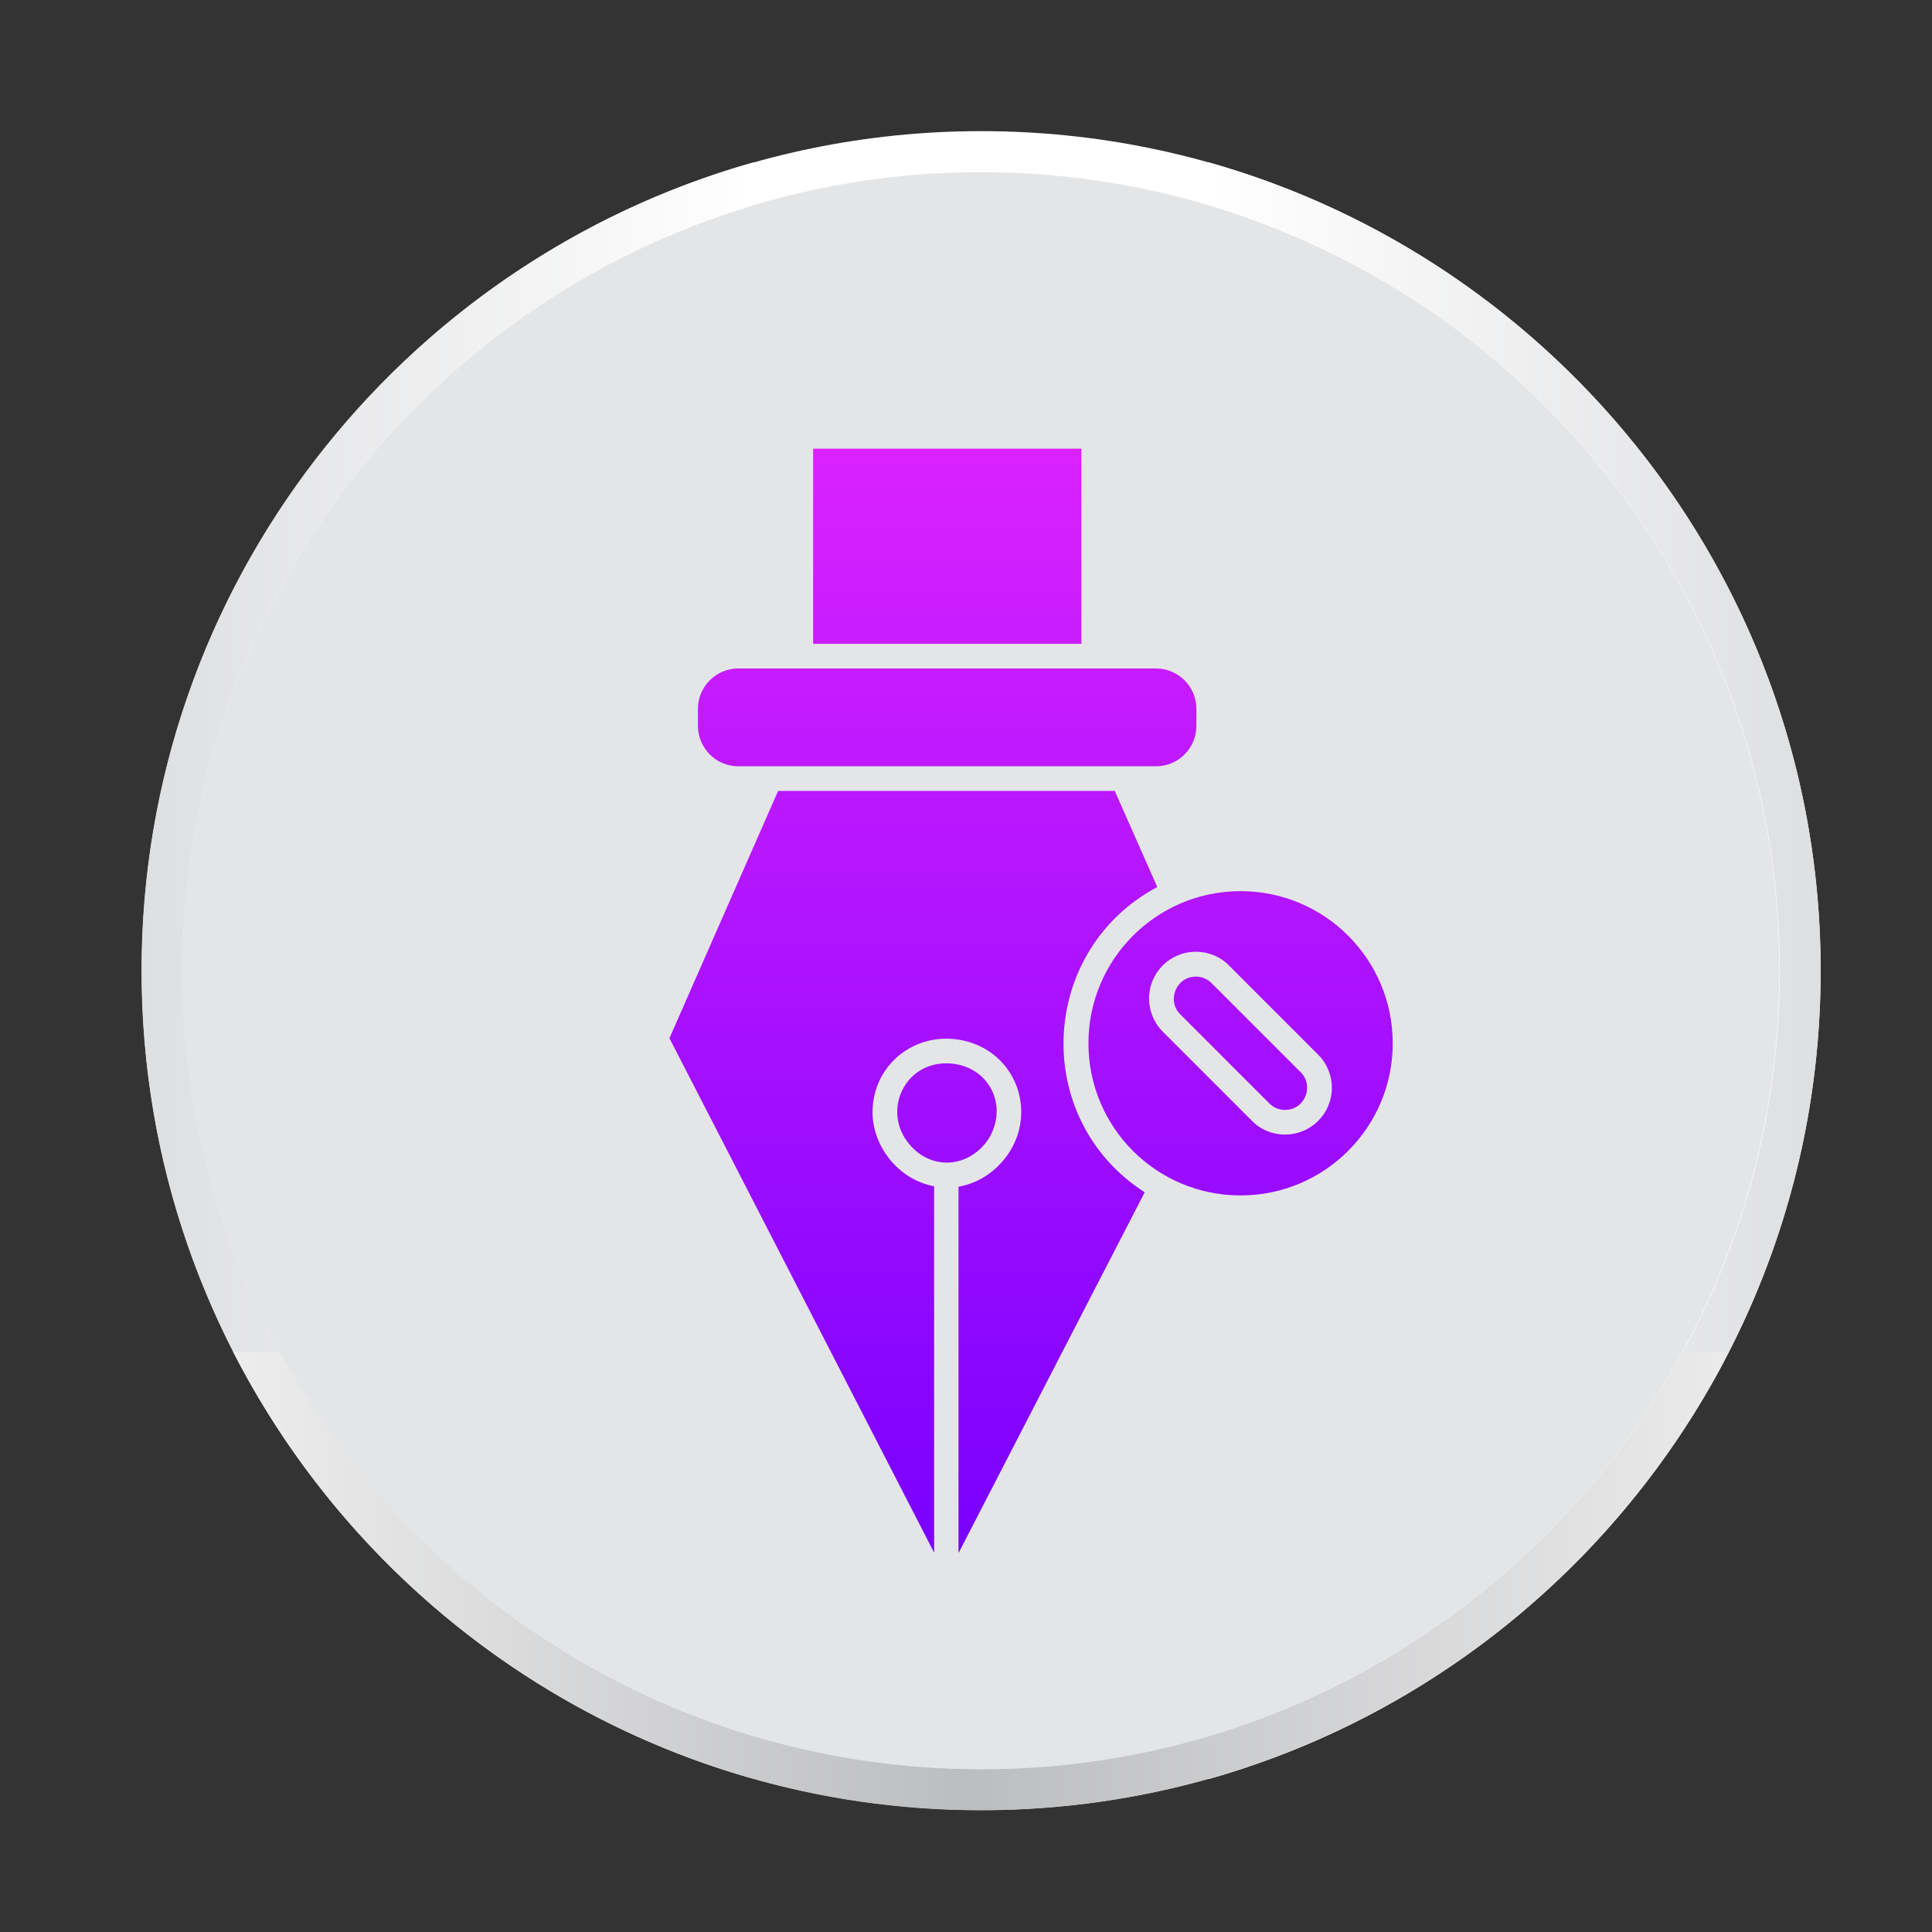 <svg xmlns="http://www.w3.org/2000/svg" xmlns:xlink="http://www.w3.org/1999/xlink" id="Layer_1" x="0px" y="0px" viewBox="0 0 80 80" style="enable-background:new 0 0 80 80;" xml:space="preserve"><rect x="0" y="0" width="80" height="80" fill="#333333" stroke="none"/><style type="text/css">	.st0{clip-path:url(#SVGID_00000133521461792771204500000013860639447335359649_);fill:#FFFFFF;}	.st1{clip-path:url(#SVGID_00000133521461792771204500000013860639447335359649_);fill:#E4E5E7;}			.st2{clip-path:url(#SVGID_00000133521461792771204500000013860639447335359649_);fill:url(#SVGID_00000169522683252700000580000009243263697422546075_);}			.st3{clip-path:url(#SVGID_00000133521461792771204500000013860639447335359649_);fill:url(#SVGID_00000096740433289445577460000003700997667491056290_);}			.st4{clip-path:url(#SVGID_00000133521461792771204500000013860639447335359649_);fill:url(#SVGID_00000114784860188768636990000009373883025701913246_);}	.st5{display:none;}	.st6{display:inline;fill:url(#SVGID_00000171677312336993909080000003228241792924887734_);}	.st7{display:inline;fill-rule:evenodd;clip-rule:evenodd;fill:url(#SVGID_00000183927197945382443390000010283291355850953142_);}	.st8{clip-path:url(#SVGID_00000049207660605525768010000013283026261049994912_);fill:#FFFFFF;}	.st9{clip-path:url(#SVGID_00000049207660605525768010000013283026261049994912_);fill:#E4E5E7;}			.st10{clip-path:url(#SVGID_00000049207660605525768010000013283026261049994912_);fill:url(#SVGID_00000096056708615663182900000012527302279976035210_);}			.st11{clip-path:url(#SVGID_00000049207660605525768010000013283026261049994912_);fill:url(#SVGID_00000158738240849045126950000010232442675578347186_);}			.st12{clip-path:url(#SVGID_00000049207660605525768010000013283026261049994912_);fill:url(#SVGID_00000062904619193332714300000017683158698884909698_);}	.st13{clip-path:url(#SVGID_00000155122236457625163050000002201347182346172805_);fill:#FFFFFF;}	.st14{clip-path:url(#SVGID_00000155122236457625163050000002201347182346172805_);fill:#E4E5E7;}			.st15{clip-path:url(#SVGID_00000155122236457625163050000002201347182346172805_);fill:url(#SVGID_00000033350717025256511920000003473948219931258783_);}			.st16{clip-path:url(#SVGID_00000155122236457625163050000002201347182346172805_);fill:url(#SVGID_00000131343100711381695330000013304723026325740942_);}			.st17{clip-path:url(#SVGID_00000155122236457625163050000002201347182346172805_);fill:url(#SVGID_00000060744283854957658250000004358088894479943098_);}	.st18{clip-path:url(#SVGID_00000054949209657286507920000003863011235179211905_);fill:#FFFFFF;}	.st19{clip-path:url(#SVGID_00000054949209657286507920000003863011235179211905_);fill:#E4E5E7;}			.st20{clip-path:url(#SVGID_00000054949209657286507920000003863011235179211905_);fill:url(#SVGID_00000115477189408599024590000002189307911066652842_);}			.st21{clip-path:url(#SVGID_00000054949209657286507920000003863011235179211905_);fill:url(#SVGID_00000180358117518203355040000007166136861381200530_);}			.st22{clip-path:url(#SVGID_00000054949209657286507920000003863011235179211905_);fill:url(#SVGID_00000101795079769682649560000013356249693791996568_);}	.st23{fill-rule:evenodd;clip-rule:evenodd;fill:url(#SVGID_00000075857987544223169400000004345138790453248419_);}	.st24{fill:url(#SVGID_00000046324019262922061660000014459304232153032866_);}	.st25{fill:url(#SVGID_00000135683154226042766920000016330337074796363157_);}	.st26{fill-rule:evenodd;clip-rule:evenodd;fill:url(#SVGID_00000124140093335756735890000001205656782186450845_);}	.st27{fill:url(#SVGID_00000124159154872179267400000006074833571967258030_);}	.st28{fill:#FFFFFF;}</style><g>	<defs>		<rect id="SVGID_00000183940329024157408470000001623117020105942204_" x="-26.33" y="-32.56" width="133.9" height="133.9"></rect>	</defs>	<clipPath id="SVGID_00000098932759047762592760000006463988228649290934_">		<use xlink:href="#SVGID_00000183940329024157408470000001623117020105942204_" style="overflow:visible;"></use>	</clipPath>	<path style="clip-path:url(#SVGID_00000098932759047762592760000006463988228649290934_);fill:#FFFFFF;" d="M75.39,40.19  c0-19.17-15.59-34.76-34.76-34.76c-19.17,0-34.76,15.59-34.76,34.76c0,19.17,15.59,34.76,34.76,34.76  C59.79,74.95,75.39,59.36,75.39,40.19z"></path>	<path style="clip-path:url(#SVGID_00000098932759047762592760000006463988228649290934_);fill:#E4E5E7;" d="M40.62,73.26  c-18.23,0-33.06-14.83-33.06-33.06S22.39,7.13,40.62,7.13c18.23,0,33.06,14.83,33.06,33.06S58.86,73.26,40.62,73.26z"></path>			<linearGradient id="SVGID_00000138558260970540507180000010186626866289057471_" gradientUnits="userSpaceOnUse" x1="50.033" y1="40.194" x2="75.385" y2="40.194">		<stop offset="0" style="stop-color:#FFFFFF"></stop>		<stop offset="1" style="stop-color:#DEDFE1"></stop>	</linearGradient>			<path style="clip-path:url(#SVGID_00000098932759047762592760000006463988228649290934_);fill:url(#SVGID_00000138558260970540507180000010186626866289057471_);" d="  M75.39,40.19c0-15.91-10.74-29.35-25.35-33.47V8.5c13.66,4.06,23.66,16.73,23.66,31.7c0,14.96-9.99,27.63-23.66,31.7v1.77  C64.64,69.55,75.39,56.1,75.39,40.19z"></path>			<linearGradient id="SVGID_00000098904515262681391000000009528251735278334088_" gradientUnits="userSpaceOnUse" x1="-13660.79" y1="73.337" x2="-13635.439" y2="73.337" gradientTransform="matrix(-1 0 0 1 -13629.578 -33.143)">		<stop offset="0" style="stop-color:#FFFFFF"></stop>		<stop offset="1" style="stop-color:#DEDFE1"></stop>	</linearGradient>			<path style="clip-path:url(#SVGID_00000098932759047762592760000006463988228649290934_);fill:url(#SVGID_00000098904515262681391000000009528251735278334088_);" d="  M5.86,40.19c0-15.91,10.74-29.35,25.35-33.47V8.5C17.55,12.56,7.56,25.23,7.56,40.19c0,14.96,9.99,27.63,23.66,31.7v1.77  C16.6,69.55,5.86,56.1,5.86,40.19z"></path>			<linearGradient id="SVGID_00000030463535646824592520000007832290595216876720_" gradientUnits="userSpaceOnUse" x1="-2.749" y1="65.46" x2="85.878" y2="65.46">		<stop offset="0.01" style="stop-color:#FFFFFF"></stop>		<stop offset="0.483" style="stop-color:#BCBDBF"></stop>		<stop offset="1" style="stop-color:#FFFFFF"></stop>	</linearGradient>			<path style="clip-path:url(#SVGID_00000098932759047762592760000006463988228649290934_);fill:url(#SVGID_00000030463535646824592520000007832290595216876720_);" d="  M69.68,55.97c-5.61,10.29-16.53,17.29-29.05,17.29c-12.52,0-23.44-7-29.05-17.29H9.65c5.76,11.26,17.48,18.99,30.97,18.99  c13.49,0,25.21-7.73,30.97-18.99H69.68z"></path></g><linearGradient id="SVGID_00000152256453708378821450000011798107249382130838_" gradientUnits="userSpaceOnUse" x1="-195.192" y1="-197.817" x2="-162.857" y2="-165.482" gradientTransform="matrix(0.707 0.707 -0.707 0.707 40.832 296.476)">	<stop offset="0" style="stop-color:#DA22FF"></stop>	<stop offset="1" style="stop-color:#7900FF"></stop></linearGradient><path style="fill-rule:evenodd;clip-rule:evenodd;fill:url(#SVGID_00000152256453708378821450000011798107249382130838_);" d=" M33.67,26.66v-8.08l11.11,0v8.08H33.67z M49.54,30.06v-0.71c0-0.92-0.75-1.67-1.67-1.67h-17.3c-0.92,0-1.67,0.75-1.67,1.67v0.71 c0,0.46,0.19,0.87,0.49,1.18c0.3,0.3,0.72,0.49,1.18,0.49h17.3C48.79,31.73,49.54,30.98,49.54,30.06z M36.13,46.06 c0-1.75,1.39-3.05,3.05-3.05c0.87,0,1.65,0.33,2.21,0.88c1.15,1.13,1.24,3.05,0,4.33c-0.49,0.51-1.08,0.81-1.7,0.92v15.17 l7.71-14.94c-4.73-3.05-4.39-10.02,0.52-12.64l-1.76-3.98H32.22l-4.5,10.24l10.96,21.3l0-15.17C37.21,48.85,36.13,47.47,36.13,46.06 z M51.37,49.5c3.48,0,6.3-2.82,6.3-6.3c0-3.48-2.82-6.3-6.3-6.3c-3.48,0-6.3,2.82-6.3,6.3C45.07,46.68,47.88,49.5,51.37,49.5z  M49.52,39.41c0.5,0,1,0.19,1.37,0.57l3.69,3.69c0.38,0.38,0.57,0.88,0.57,1.37c0,1.08-0.87,1.94-1.94,1.94c-0.5,0-1-0.19-1.37-0.57 l-3.69-3.69c-0.38-0.38-0.57-0.88-0.57-1.37C47.58,40.28,48.44,39.41,49.52,39.41z M48.87,42l3.69,3.69 c0.18,0.18,0.41,0.27,0.65,0.27c0.83,0,1.21-1,0.65-1.56l-3.69-3.69c-0.18-0.18-0.41-0.27-0.65-0.27 C48.69,40.44,48.31,41.44,48.87,42z M40.68,44.61c-0.37-0.36-0.9-0.58-1.5-0.58c-1.82,0-2.72,2.15-1.4,3.49 c0.82,0.84,2.07,0.82,2.88-0.02C41.44,46.7,41.5,45.41,40.68,44.61z"></path></svg>